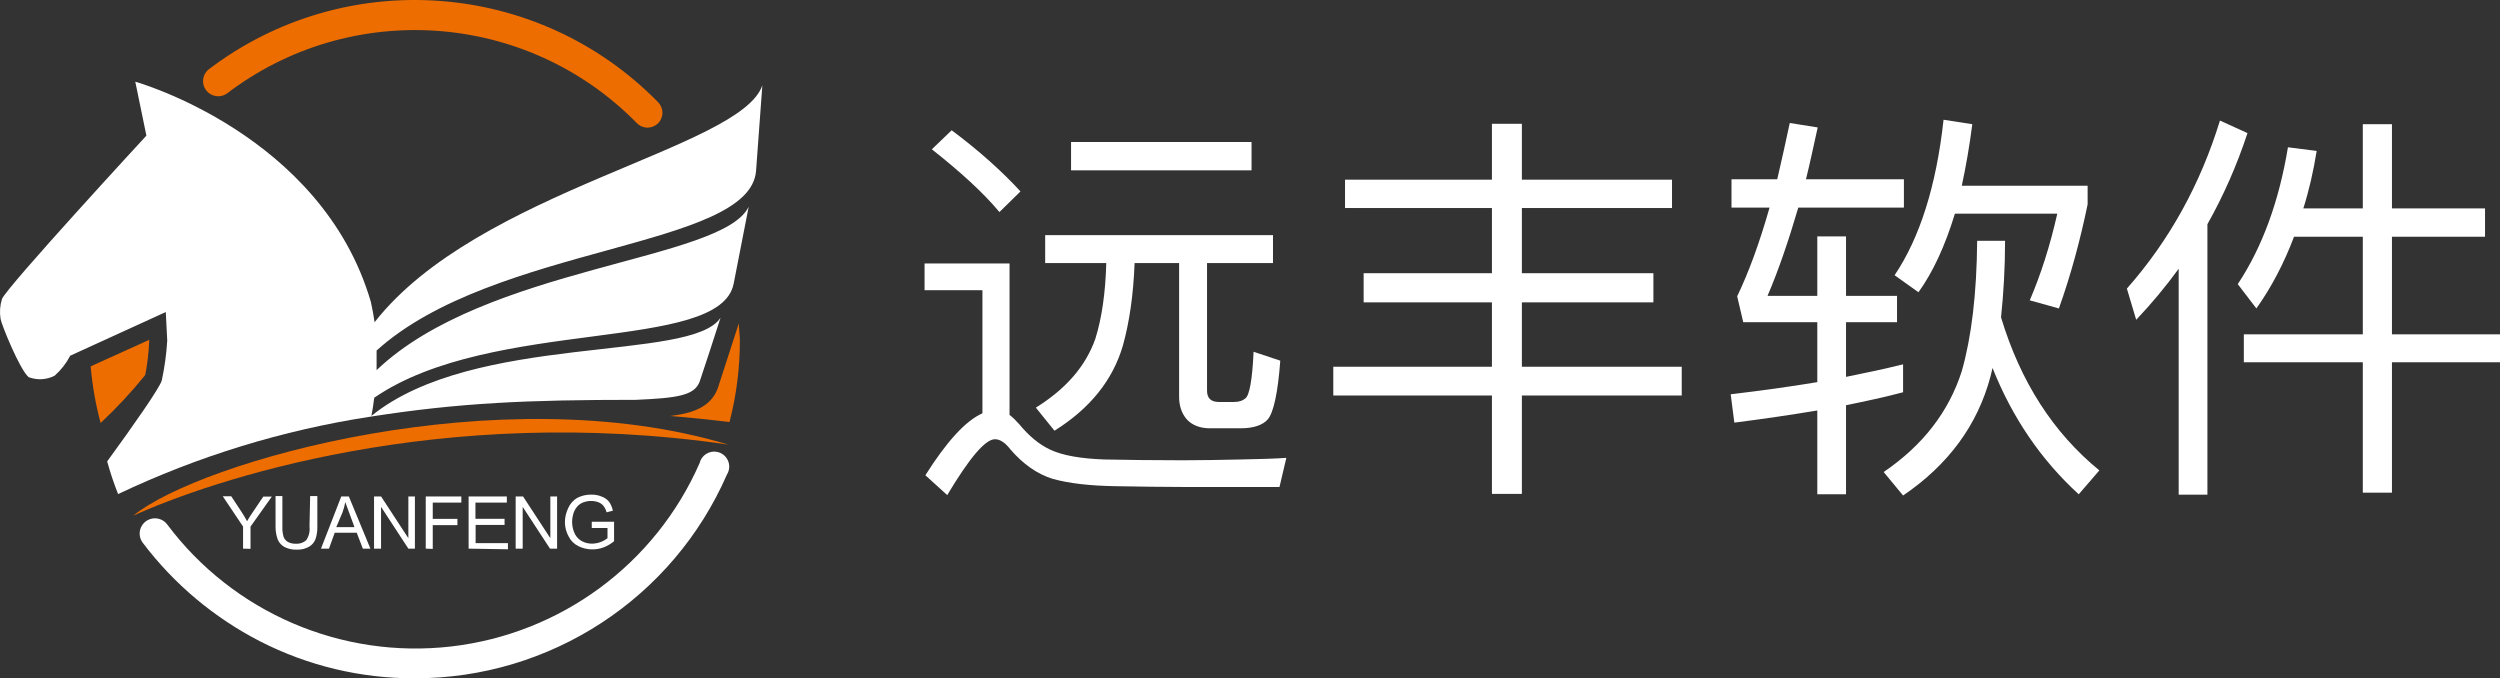 <?xml version="1.0" encoding="UTF-8"?>
<svg width="258px" height="70px" viewBox="0 0 258 70" version="1.1" xmlns="http://www.w3.org/2000/svg" xmlns:xlink="http://www.w3.org/1999/xlink">
    <rect x="0" y="0" width="258" height="70" fill="#333333" stroke="none"/>
    <title>logo2</title>
    <g id="页面-1" stroke="none" stroke-width="1" fill="none" fill-rule="evenodd">
        <g id="首页移动端" transform="translate(-424, -18440)" fill-rule="nonzero">
            <g id="logo2" transform="translate(424, 18440)">
                <path d="M14.986,38.705 C13.568,40.458 12.03,42.111 10.383,43.652 C9.87,41.737 9.527,39.781 9.359,37.806 L15.399,35.07 L15.399,35.192 C15.351,36.371 15.213,37.546 14.986,38.705 Z" id="路径" fill="#ED6D00"></path>
                <path d="M66.791,13.173 C66.381,13.164 65.992,12.992 65.711,12.695 C54.384,1.156 36.203,-0.131 23.356,9.697 C22.665,10.128 21.758,9.961 21.269,9.311 C20.779,8.662 20.869,7.746 21.477,7.204 L21.477,7.204 C35.57,-3.549 55.492,-2.122 67.899,10.531 C68.195,10.823 68.362,11.221 68.362,11.636 C68.362,12.052 68.195,12.45 67.899,12.742 C67.62,13.001 67.257,13.154 66.876,13.173 L66.791,13.173 Z" id="路径" fill="#ED6D00"></path>
                <path d="M42.809,70 C37.257,70.022 31.781,68.714 26.841,66.186 C22.084,63.745 17.941,60.264 14.723,56.001 C14.387,55.55 14.319,54.953 14.544,54.438 C14.768,53.922 15.251,53.565 15.812,53.501 C16.372,53.437 16.924,53.676 17.259,54.128 C24.082,63.228 35.242,68.022 46.559,66.716 C57.876,65.409 67.643,58.199 72.202,47.784 C72.348,47.19 72.831,46.738 73.435,46.63 C74.039,46.523 74.649,46.781 74.992,47.288 C75.335,47.795 75.346,48.456 75.02,48.974 L75.02,48.974 C69.44,61.757 56.786,70.017 42.809,70 Z" id="路径" fill="#FFFFFF"></path>
                <path d="M76.354,35.013 C76.369,37.896 76.009,40.769 75.283,43.559 C73.244,43.306 71.197,43.09 69.139,42.931 C71.544,42.65 73.357,41.994 74.08,40.054 L76.241,33.383 L76.354,35.013 Z" id="路径" fill="#ED6D00"></path>
                <path d="M13.755,53.219 C20.603,47.597 51.611,38.789 75.161,45.882 C45.336,41.525 21.59,49.658 13.755,53.219 Z" id="路径" fill="#ED6D00"></path>
                <path d="M25.084,56.62 L25.084,54.343 L22.989,51.214 L23.863,51.214 L24.943,52.853 C25.14,53.153 25.319,53.453 25.497,53.79 C25.657,53.509 25.854,53.181 26.089,52.853 L27.169,51.251 L28.052,51.251 L25.854,54.343 L25.854,56.639 L25.084,56.62 Z" id="路径" fill="#FFFFFF"></path>
                <path d="M32.007,51.195 L32.749,51.195 L32.749,54.343 C32.762,54.782 32.698,55.219 32.561,55.636 C32.434,55.966 32.199,56.243 31.894,56.423 C31.505,56.639 31.062,56.743 30.617,56.723 C30.188,56.739 29.762,56.649 29.377,56.461 C29.063,56.293 28.815,56.026 28.672,55.702 C28.51,55.267 28.431,54.807 28.437,54.343 L28.437,51.195 L29.142,51.195 L29.142,54.343 C29.125,54.707 29.169,55.071 29.273,55.421 C29.359,55.639 29.519,55.822 29.724,55.936 C29.968,56.06 30.24,56.121 30.513,56.114 C30.907,56.145 31.296,56.017 31.594,55.758 C31.882,55.346 32.005,54.841 31.941,54.343 L32.007,51.195 Z" id="路径" fill="#FFFFFF"></path>
                <path d="M33.125,56.62 L35.22,51.232 L35.999,51.232 L38.225,56.62 L37.446,56.62 L36.816,54.98 L34.543,54.98 L33.951,56.62 L33.125,56.62 Z M34.703,54.399 L36.582,54.399 L36.027,52.891 C35.849,52.441 35.727,52.057 35.633,51.813 C35.569,52.181 35.472,52.541 35.342,52.891 L34.703,54.399 Z" id="形状" fill="#FFFFFF"></path>
                <polygon id="路径" fill="#FFFFFF" points="38.601 56.62 38.601 51.232 39.325 51.232 42.143 55.542 42.143 51.232 42.819 51.232 42.819 56.62 42.143 56.62 39.325 52.31 39.325 56.62"></polygon>
                <polygon id="路径" fill="#FFFFFF" points="43.937 56.62 43.937 51.232 47.61 51.232 47.61 51.869 44.66 51.869 44.66 53.547 47.206 53.547 47.206 54.193 44.66 54.193 44.66 56.648"></polygon>
                <polygon id="路径" fill="#FFFFFF" points="48.361 56.62 48.361 51.232 52.306 51.232 52.306 51.869 49.066 51.869 49.066 53.537 52.071 53.537 52.071 54.174 49.084 54.174 49.084 56.048 52.419 56.048 52.419 56.685"></polygon>
                <polygon id="路径" fill="#FFFFFF" points="53.217 56.62 53.217 51.232 53.978 51.232 56.796 55.542 56.796 51.232 57.492 51.232 57.492 56.62 56.759 56.62 53.941 52.31 53.941 56.62"></polygon>
                <path d="M61.07,54.493 L61.07,53.846 L63.372,53.846 L63.372,55.852 C63.049,56.122 62.684,56.337 62.292,56.489 C61.441,56.808 60.495,56.761 59.68,56.358 C59.249,56.143 58.899,55.795 58.684,55.364 C58.44,54.925 58.308,54.433 58.299,53.931 C58.295,53.422 58.407,52.919 58.628,52.46 C58.817,52.009 59.147,51.632 59.567,51.382 C60.012,51.155 60.505,51.04 61.005,51.045 C61.375,51.034 61.743,51.101 62.085,51.242 C62.38,51.347 62.643,51.528 62.846,51.766 C63.041,52.049 63.178,52.368 63.25,52.703 L62.602,52.872 C62.541,52.639 62.436,52.419 62.292,52.226 C62.159,52.052 61.98,51.919 61.775,51.841 C61.539,51.748 61.287,51.7 61.033,51.701 C60.741,51.694 60.45,51.745 60.178,51.851 C59.956,51.936 59.757,52.071 59.596,52.244 C59.451,52.405 59.333,52.589 59.248,52.788 C59.115,53.131 59.045,53.497 59.041,53.865 C59.041,54.312 59.147,54.752 59.351,55.149 C59.519,55.459 59.778,55.711 60.093,55.87 C60.408,56.028 60.756,56.108 61.108,56.105 C61.684,56.094 62.241,55.896 62.695,55.542 L62.695,54.493 L61.07,54.493 Z" id="路径" fill="#FFFFFF"></path>
                <path d="M38.864,36.175 L38.864,38.199 C50.136,27.433 74.559,26.956 77.265,21.334 C76.908,23.114 75.95,28.042 75.715,29.27 C74.306,36.466 50.803,32.671 38.62,41.048 C38.535,41.732 38.442,42.369 38.329,42.921 C48.953,34.301 71.403,37.403 74.362,32.784 C73.883,34.273 72.549,38.405 72.202,39.389 C71.657,40.832 69.863,41.076 65.626,41.263 C54.495,41.263 47.459,41.554 38.188,43.006 L38.188,43.006 C29.178,44.392 20.419,47.081 12.187,50.989 C11.751,49.885 11.374,48.759 11.06,47.616 C13.755,43.924 16.451,40.073 16.696,39.267 C16.987,37.912 17.176,36.537 17.259,35.154 L17.109,32.203 L7.246,36.709 C6.842,37.489 6.297,38.188 5.639,38.771 C4.807,39.202 3.829,39.256 2.953,38.921 C2.014,38.105 0.135,33.449 0.06,32.915 C-0.054,32.229 -0.005,31.527 0.201,30.863 C0.633,29.682 15.108,13.997 15.108,13.997 L13.962,8.432 C13.962,8.432 33.209,13.819 38.272,31.153 C38.432,31.865 38.554,32.549 38.658,33.252 C49.329,19.61 76.448,15.384 78.674,8.807 C78.533,10.774 78.129,16.302 78.026,17.623 C77.415,25.672 51.001,25.203 38.864,36.175 Z" id="路径" fill="#FFFFFF"></path>
                <g id="远丰软件" transform="translate(95.415, 12.358)" fill="#FFFFFF">
                    <path d="M2.798,1.086 L0.752,3.05 C3.717,5.391 6.056,7.522 7.726,9.527 L9.898,7.396 C7.977,5.307 5.596,3.176 2.798,1.086 Z M27.063,37.901 L36.627,37.901 L37.337,34.892 C36.251,34.976 34.664,35.017 32.659,35.059 C30.613,35.101 28.608,35.143 26.645,35.143 C23.429,35.143 20.715,35.101 18.543,35.059 C16.121,34.976 14.241,34.641 12.988,34.056 C11.819,33.513 10.775,32.636 9.773,31.424 C9.439,31.048 9.104,30.713 8.77,30.463 L8.77,14.834 L0,14.834 L0,17.592 L5.972,17.592 L5.972,30.295 C4.26,31.048 2.297,33.179 0.084,36.689 L2.339,38.736 C4.636,34.892 6.265,32.97 7.267,32.97 C7.768,32.97 8.311,33.304 8.854,34.015 C10.149,35.519 11.61,36.564 13.239,37.065 C14.91,37.525 17.039,37.775 19.712,37.817 C22.343,37.859 24.807,37.901 27.063,37.901 Z M15.118,2.298 L15.118,5.223 L33.745,5.223 L33.745,2.298 L15.118,2.298 Z M12.446,11.909 L12.446,14.793 L18.752,14.793 C18.668,17.885 18.292,20.476 17.624,22.607 C16.622,25.448 14.575,27.788 11.485,29.71 L13.406,32.092 C17.081,29.794 19.42,26.869 20.464,23.317 C21.132,20.935 21.55,18.094 21.675,14.793 L26.269,14.793 L26.269,28.582 C26.269,29.502 26.52,30.295 27.063,30.922 C27.606,31.507 28.399,31.842 29.443,31.842 L32.617,31.842 C33.954,31.842 34.914,31.507 35.415,30.922 C36,30.254 36.459,28.248 36.71,24.863 L33.954,23.944 C33.828,26.785 33.536,28.415 33.118,28.749 C32.826,29 32.45,29.125 31.949,29.125 L30.362,29.125 C29.527,29.125 29.151,28.708 29.151,27.955 L29.151,14.793 L35.958,14.793 L35.958,11.909 L12.446,11.909 Z" id="形状"></path>
                    <polygon id="路径" points="45.313 15.837 45.313 18.846 58.552 18.846 58.552 25.49 42.181 25.49 42.181 28.457 58.552 28.457 58.552 38.611 61.643 38.611 61.643 28.457 78.139 28.457 78.139 25.49 61.643 25.49 61.643 18.846 75.216 18.846 75.216 15.837 61.643 15.837 61.643 9.11 77.137 9.11 77.137 6.184 61.643 6.184 61.643 0.418 58.552 0.418 58.552 6.184 43.392 6.184 43.392 9.11 58.552 9.11 58.552 15.837"></polygon>
                    <path d="M92.13,12.035 L92.13,18.177 L86.993,18.177 C88.121,15.545 89.165,12.494 90.167,9.068 L101.068,9.068 L101.068,6.143 L90.961,6.143 C91.378,4.471 91.754,2.674 92.172,0.794 L89.29,0.334 C88.873,2.34 88.413,4.304 87.996,6.143 L83.276,6.143 L83.276,9.068 L87.202,9.068 C86.158,12.745 85.03,15.795 83.861,18.219 L84.487,20.893 L92.13,20.893 L92.13,27.078 C89.374,27.538 86.367,27.955 83.193,28.332 L83.569,31.257 C86.534,30.881 89.374,30.463 92.13,30.003 L92.13,38.653 L95.095,38.653 L95.095,29.46 C97.142,29.042 99.105,28.624 100.984,28.123 L100.984,25.239 C99.146,25.699 97.184,26.117 95.095,26.535 L95.095,20.893 L100.358,20.893 L100.358,18.177 L95.095,18.177 L95.095,12.035 L92.13,12.035 Z M105.16,0 C104.409,6.853 102.696,12.202 100.107,16.046 L102.571,17.801 C104.074,15.712 105.327,12.996 106.33,9.695 L116.896,9.695 C116.144,13.038 115.184,16.004 114.056,18.637 L117.063,19.473 C118.316,15.963 119.276,12.369 120.028,8.733 L120.028,6.811 L107.04,6.811 C107.457,4.889 107.833,2.758 108.126,0.46 L105.16,0 Z M108.627,12.494 C108.585,17.927 108.042,22.44 107.04,25.95 C105.703,30.128 103.03,33.597 98.979,36.355 L100.984,38.778 C105.661,35.602 108.668,31.507 110.005,26.493 C110.088,26.2 110.13,25.908 110.214,25.615 C112.26,30.755 115.225,35.101 119.109,38.653 L121.239,36.187 C116.478,32.301 113.095,27.036 111.091,20.392 C111.341,18.01 111.508,15.378 111.508,12.494 L108.627,12.494 Z" id="形状"></path>
                    <path d="M133.685,0.084 C131.68,6.602 128.506,12.411 124.079,17.425 L125.04,20.643 C126.627,18.971 128.088,17.216 129.425,15.378 L129.425,38.695 L132.39,38.695 L132.39,10.781 C134.061,7.814 135.439,4.68 136.525,1.379 L133.685,0.084 Z M140.701,2.842 C139.782,8.399 138.07,13.121 135.522,16.965 L137.443,19.473 C138.989,17.3 140.283,14.834 141.327,12.076 L148.427,12.076 L148.427,22.147 L136.149,22.147 L136.149,25.03 L148.427,25.03 L148.427,38.486 L151.434,38.486 L151.434,25.03 L162.585,25.03 L162.585,22.147 L151.434,22.147 L151.434,12.076 L161.04,12.076 L161.04,9.151 L151.434,9.151 L151.434,0.46 L148.427,0.46 L148.427,9.151 L142.288,9.151 C142.873,7.313 143.332,5.307 143.666,3.218 L140.701,2.842 Z" id="形状"></path>
                </g>
            </g>
        </g>
    </g>
</svg>